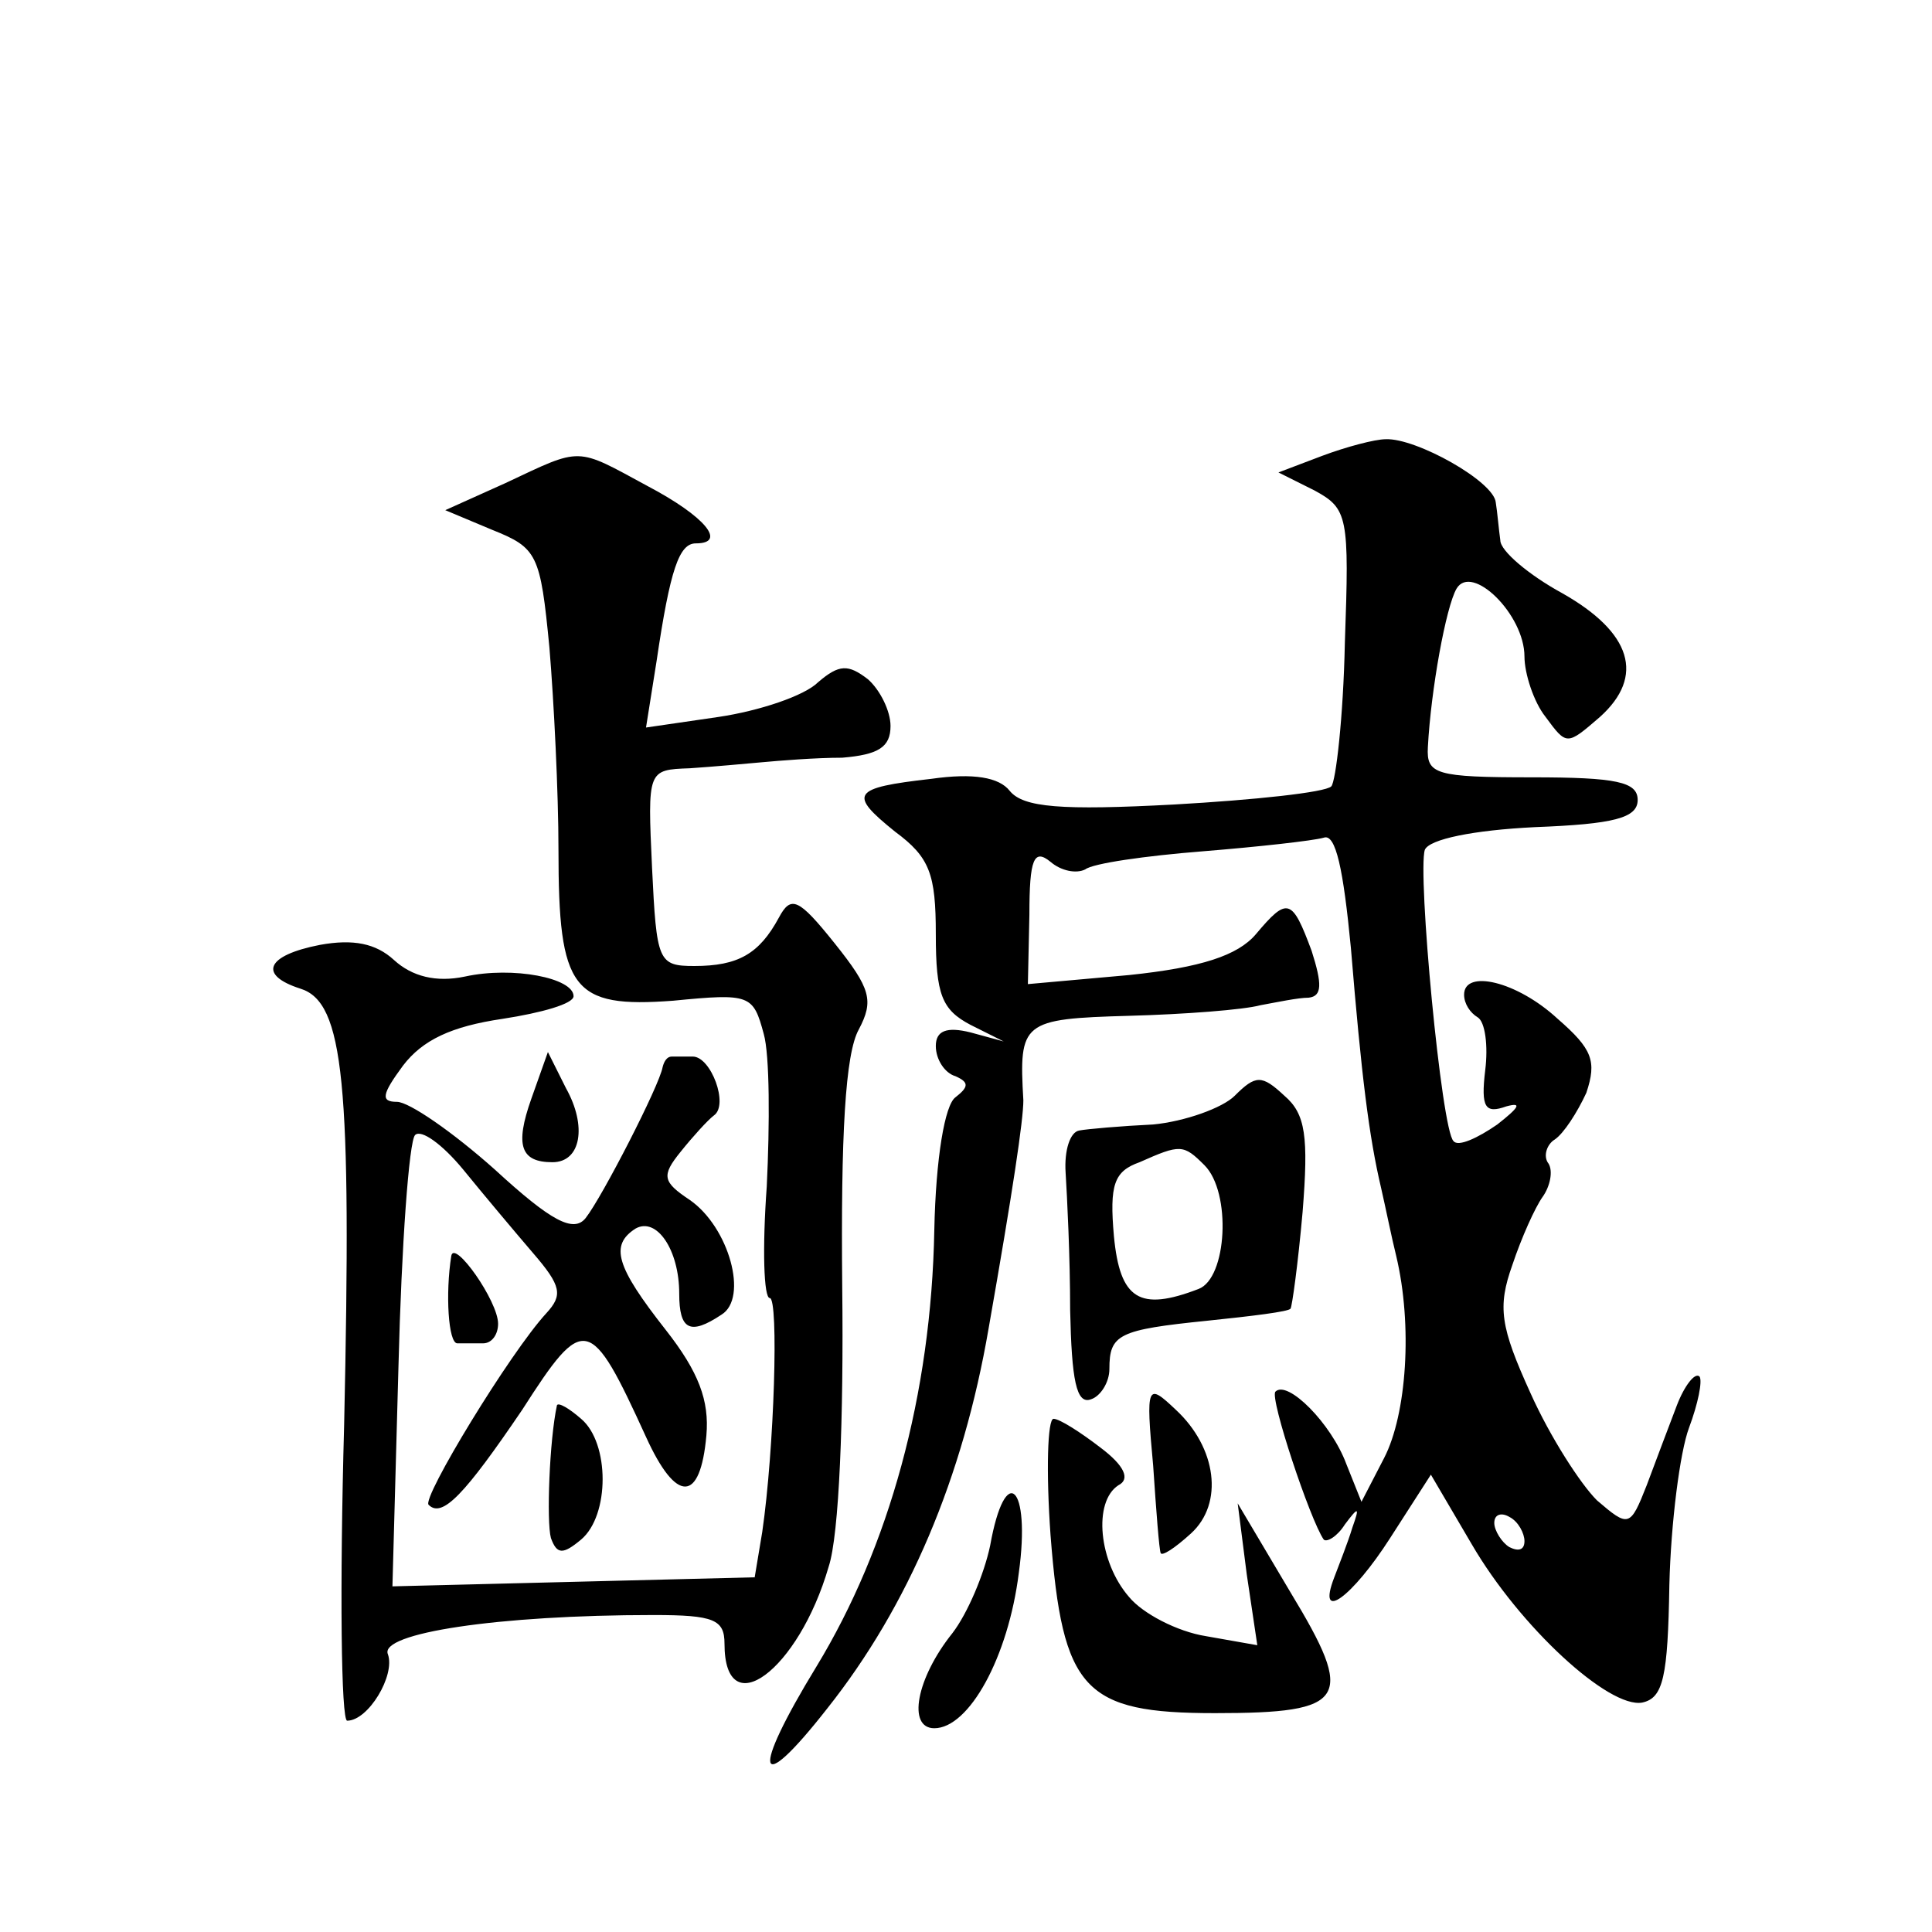 <?xml version="1.0" standalone="no"?>
<!DOCTYPE svg PUBLIC "-//W3C//DTD SVG 20010904//EN"
 "http://www.w3.org/TR/2001/REC-SVG-20010904/DTD/svg10.dtd">
<svg version="1.0" xmlns="http://www.w3.org/2000/svg"
 width="128pt" height="128pt" viewBox="0 0 128 128"
 preserveAspectRatio="xMidYMid meet">
<g transform="translate(0,128) scale(0.1,-0.1)"
fill="#0" stroke="none">
<path d="M876 978 l-29 -11 24 -12 c22 -12 23 -17 20 -101 -1 -49 -6 -92 -9 -95
-4 -4 -51 -9 -104 -12 -75 -4 -100 -2 -109 9 -7 9 -24 12 -52 8 -53 -6 -55 -10
-24 -35 23 -17 27 -28 27 -68 0 -40 4 -50 23 -60 l22 -11 -22 6 c-16 4 -23 1 -23
-9 0 -9 6 -18 13 -20 9 -4 9 -7 0 -14 -7 -5 -13 -40 -14 -88 -2 -109 -30 -210 -78
-289 -44 -72 -40 -88 7 -28 54 68 90 153 107 252 16 91 23 138 23 151 -3 52 -1
54 70 56 37 1 76 4 87 7 11 2 25 5 32 5 9 1 9 9 2 31 -13 35 -16 36 -37 11 -12
-14 -36 -22 -84 -27 l-67 -6 1 46 c0 37 3 44 14 35 7 -6 17 -8 23 -5 5 4 40 9 78
12 37 3 73 7 80 9 8 3 13 -21 18 -73 7 -85 12 -125 20 -159 3 -13 7 -33 10 -45
11 -46 7 -105 -8 -134 l-15 -29 -10 25 c-10 27 -39 56 -47 48 -4 -4 23 -85 32 -98
2 -2 9 2 14 10 9 12 10 12 5 -2 -3 -10 -9 -25 -12 -33 -12 -31 12 -13 37 26 l27
42 27 -46 c32 -55 91 -109 113 -105 14 3 17 17 18 78 1 41 7 88 13 104 6 16 9 31
7 34 -3 3 -10 -6 -15 -19 -5 -13 -14 -37 -20 -53 -11 -28 -12 -28 -33 -10 -11 11
-31 42 -44 71 -20 44 -22 57 -12 85 6 18 15 38 20 45 5 7 7 17 4 22 -4 5 -1 13
4 16 6 4 15 18 21 31 7 21 4 29 -19 49 -27 25 -62 33 -62 16 0 -6 4 -12 9 -15 5
-3 7 -19 5 -35 -3 -25 0 -29 14 -24 11 3 8 -1 -6 -12 -13 -9 -26 -15 -29 -11 -8
7 -24 178 -19 193 3 7 32 13 73 15 52 2 68 6 68 18 0 12 -14 15 -70 15 -64 0 -70
2 -69 20 2 38 12 93 19 105 10 17 45 -17 45 -45 0 -11 6 -30 14 -40 14 -19 14 -19
36 0 30 27 21 56 -25 82 -22 12 -41 28 -41 35 -1 7 -2 19 -3 25 -1 14 -53 43 -73
42 -7 0 -26 -5 -42 -11z m134 -719 c0 -6 -4 -7 -10 -4 -5 3 -10 11 -10 16 0 6 5
7 10 4 6 -3 10 -11 10 -16z M335 960 l-40 -18 31 -13 c30 -12 32 -16 38 -78 3 -36
6 -96 6 -134 0 -93 9 -105 76 -100 51 5 53 4 60 -22 4 -14 4 -60 2 -101 -3 -41
-2 -74 2 -74 6 0 3 -100 -5 -155 l-5 -30 -120 -3 -120 -3 4 146 c2 80 7 149 11
153 4 4 18 -6 32 -23 13 -16 34 -41 46 -55 19 -22 20 -28 9 -40 -24 -26 -83 -123
-78 -127 9 -9 24 7 62 63 41 64 45 63 82 -18 20 -44 36 -44 40 1 2 23 -5 42 -27
70 -33 42 -37 56 -20 67 14 8 29 -14 29 -43 0 -24 7 -28 28 -14 18 11 5 58 -21
76 -18 12 -19 16 -6 32 8 10 18 21 22 24 10 7 -2 39 -14 39 -5 0 -11 0 -14 0 -3
0 -5 -3 -6 -7 -2 -12 -40 -86 -51 -100 -8 -10 -23 -2 -60 32 -28 25 -57 45 -65
45 -11 0 -10 5 4 24 13 17 32 26 66 31 26 4 47 10 47 15 0 12 -40 20 -72 13 -19
-4 -35 0 -47 11 -12 11 -27 14 -49 10 -36 -7 -41 -20 -13 -29 29 -9 34 -62 29 -289
-3 -108 -2 -196 2 -196 14 0 32 30 27 44 -6 14 73 26 176 26 40 0 47 -3 47 -19
0 -54 49 -18 69 51 7 21 10 99 9 185 -1 101 2 155 11 171 10 19 8 27 -16 57 -24
30 -29 32 -37 17 -13 -24 -27 -32 -56 -32 -24 0 -25 3 -28 65 -3 65 -3 65 25 66
15 1 37 3 48 4 11 1 35 3 53 3 24 2 32 7 32 21 0 10 -7 24 -15 31 -13 10 -19 10
-33 -2 -9 -9 -39 -19 -66 -23 l-48 -7 7 44 c9 61 15 78 26 78 21 0 6 18 -32 38
-48 26 -43 26 -94 2z M352 552 c-11 -31 -7 -42 14 -42 19 0 23 24 9 49 l-12 24
-11 -31z M818 554 c-8 -8 -33 -17 -54 -19 -21 -1 -44 -3 -49 -4 -6 -1 -10 -13 -9
-28 1 -16 3 -56 3 -91 1 -46 4 -63 14 -59 6 2 12 11 12 20 0 23 6 26 65 32 29 3
54 6 55 8 1 1 5 30 8 64 4 50 2 65 -12 77 -15 14 -19 14 -33 0z m-20 -46 c18 -18
15 -75 -4 -82 -39 -15 -52 -7 -56 35 -3 34 0 43 17 49 27 12 29 12 43 -2z M299
448 c-4 -25 -2 -58 4 -58 4 0 12 0 17 0 6 0 10 6 10 13 0 15 -29 56 -31 45z M764
309 c2 -30 4 -56 5 -58 1 -2 9 3 20 13 22 20 17 57 -10 82 -19 18 -20 17 -15 -37z
M369 349 c-5 -23 -7 -77 -4 -88 4 -11 8 -11 20 -1 19 16 19 64 0 80 -8 7 -15 11
-16 9z M696 263 c8 -103 22 -118 109 -118 88 0 93 9 50 80 l-35 59 6 -47 7 -47
-34 6 c-19 3 -42 15 -51 26 -20 23 -24 63 -7 74 8 4 4 13 -12 25 -13 10 -27 19
-31 19 -4 0 -5 -35 -2 -77z M656 256 c-4 -19 -15 -45 -25 -58 -24 -30 -30 -63 -12
-63 23 0 49 47 56 103 8 58 -9 74 -19 18z"/>
</g>
</svg>

